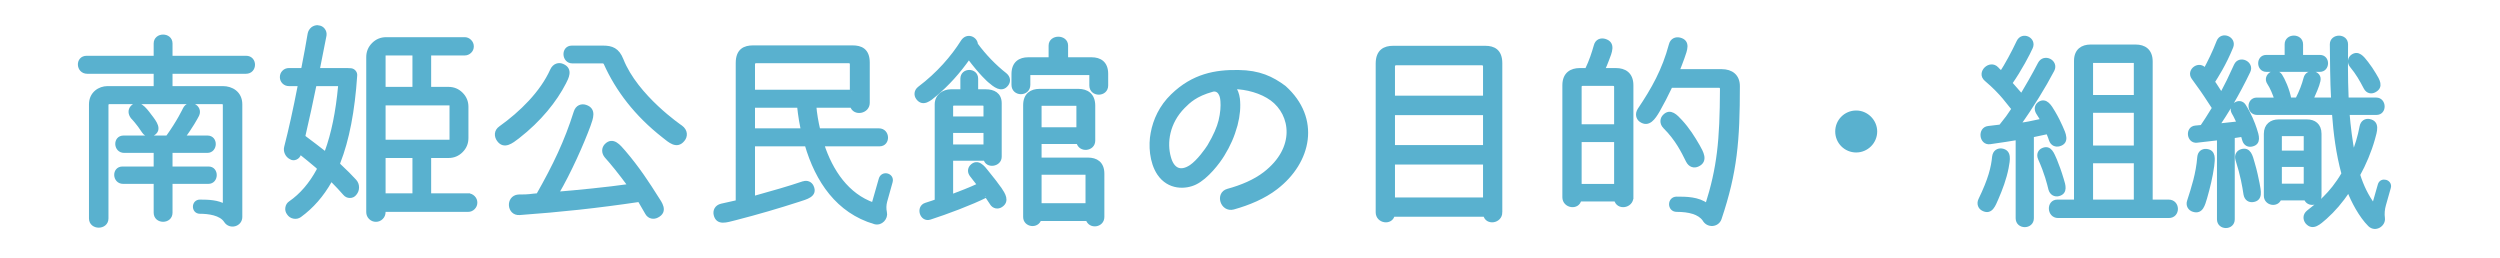 <?xml version="1.0" encoding="utf-8"?>
<!-- Generator: Adobe Illustrator 15.0.0, SVG Export Plug-In . SVG Version: 6.00 Build 0)  -->
<!DOCTYPE svg PUBLIC "-//W3C//DTD SVG 1.1//EN" "http://www.w3.org/Graphics/SVG/1.1/DTD/svg11.dtd">
<svg version="1.1" id="レイヤー_1" xmlns="http://www.w3.org/2000/svg" xmlns:xlink="http://www.w3.org/1999/xlink" x="0px"
	 y="0px" width="330px" height="34px" viewBox="-0.25 -0.25 330 34" enable-background="new -0.25 -0.25 330 34"
	 xml:space="preserve">
<g enable-background="new    ">
	<path fill="#59B1CF" d="M22.273,7.363h9.968c1.232,0,1.232,1.876-0.028,1.876h-9.94v2.128h6.916c1.092,0,2.296,0.644,2.296,2.156
		v14.867c0,1.036-1.372,1.4-1.932,0.532c-0.644-1.008-2.296-1.204-3.416-1.204c-0.896,0-0.896-1.372,0-1.372
		c1.176,0,2.352,0.057,3.276,0.589V13.607c0-0.225-0.14-0.364-0.364-0.364h-14.84c-0.224,0-0.392,0.14-0.392,0.364v14.979
		c0,1.288-2.072,1.288-2.072,0V13.523c0-1.456,1.176-2.156,2.184-2.156h6.356V9.239h-9.016c-1.26,0-1.344-1.876-0.084-1.876h9.1
		V5.487c0-1.232,1.988-1.232,1.988,0V7.363z M22.273,21.979h5.012c1.12,0,1.092,1.792-0.028,1.792h-4.984v4.06
		c0,1.26-1.988,1.26-1.988,0v-4.06h-4.284c-1.176,0-1.26-1.792-0.084-1.792h4.368v-2.297h-4.144c-1.176,0-1.26-1.791-0.084-1.791
		h5.796c1.484-2.045,2.268-3.725,2.268-3.725c0.532-1.147,2.184-0.336,1.68,0.756c-0.14,0.28-0.868,1.624-1.904,2.969h3.248
		c1.148,0,1.092,1.791-0.028,1.791h-4.844V21.979z M18.717,17.107c-0.756-1.177-1.484-1.904-1.484-1.904
		c-0.336-0.448-0.336-0.896-0.084-1.232c0.812-0.979,1.68,0.112,2.38,1.064c0.7,0.896,1.372,1.82,0.42,2.38
		C19.585,17.639,19.053,17.611,18.717,17.107z"/>
</g>
<g enable-background="new    ">
	<path fill="none" stroke="#59B1CF" stroke-width="0.5" stroke-miterlimit="10" d="M22.273,7.363h9.968
		c1.232,0,1.232,1.876-0.028,1.876h-9.94v2.128h6.916c1.092,0,2.296,0.644,2.296,2.156v14.867c0,1.036-1.372,1.4-1.932,0.532
		c-0.644-1.008-2.296-1.204-3.416-1.204c-0.896,0-0.896-1.372,0-1.372c1.176,0,2.352,0.057,3.276,0.589V13.607
		c0-0.225-0.14-0.364-0.364-0.364h-14.84c-0.224,0-0.392,0.14-0.392,0.364v14.979c0,1.288-2.072,1.288-2.072,0V13.523
		c0-1.456,1.176-2.156,2.184-2.156h6.356V9.239h-9.016c-1.26,0-1.344-1.876-0.084-1.876h9.1V5.487c0-1.232,1.988-1.232,1.988,0
		V7.363z M22.273,21.979h5.012c1.12,0,1.092,1.792-0.028,1.792h-4.984v4.06c0,1.26-1.988,1.26-1.988,0v-4.06h-4.284
		c-1.176,0-1.26-1.792-0.084-1.792h4.368v-2.297h-4.144c-1.176,0-1.26-1.791-0.084-1.791h5.796c1.484-2.045,2.268-3.725,2.268-3.725
		c0.532-1.147,2.184-0.336,1.68,0.756c-0.14,0.28-0.868,1.624-1.904,2.969h3.248c1.148,0,1.092,1.791-0.028,1.791h-4.844V21.979z
		 M18.717,17.107c-0.756-1.177-1.484-1.904-1.484-1.904c-0.336-0.448-0.336-0.896-0.084-1.232c0.812-0.979,1.68,0.112,2.38,1.064
		c0.7,0.896,1.372,1.82,0.42,2.38C19.585,17.639,19.053,17.611,18.717,17.107z"/>
</g>
<g enable-background="new    ">
	<path fill="#59B1CF" d="M44.846,8.981c0.674,0,1.084,0.01,1.23,0.027c0.164,0.019,0.305,0.096,0.424,0.232
		c0.118,0.137,0.168,0.297,0.15,0.479c-0.31,4.667-1.048,8.486-2.215,11.457c-0.073,0.183-0.037,0.328,0.109,0.438
		c0.82,0.766,1.495,1.44,2.023,2.023c0.219,0.237,0.328,0.52,0.328,0.848c0,0.311-0.101,0.584-0.301,0.82
		c-0.164,0.219-0.383,0.328-0.656,0.328s-0.501-0.109-0.684-0.328c-0.474-0.547-1.012-1.121-1.613-1.723
		c-0.128-0.127-0.237-0.109-0.328,0.055c-1.058,1.878-2.388,3.399-3.992,4.566c-0.237,0.164-0.501,0.219-0.793,0.164
		c-0.292-0.055-0.52-0.21-0.684-0.465c-0.164-0.219-0.224-0.465-0.178-0.738c0.045-0.273,0.178-0.483,0.396-0.629
		c1.477-1.021,2.716-2.461,3.719-4.32c0.073-0.164,0.045-0.31-0.082-0.438c-0.839-0.711-1.604-1.34-2.297-1.887
		c-0.073-0.055-0.119-0.036-0.137,0.055l-0.027,0.137c-0.073,0.237-0.224,0.406-0.451,0.506c-0.228,0.101-0.442,0.087-0.643-0.041
		c-0.255-0.127-0.442-0.323-0.561-0.588c-0.119-0.264-0.142-0.533-0.068-0.807c0.583-2.26,1.176-4.939,1.777-8.039
		c0.018-0.055,0.009-0.109-0.027-0.164c-0.037-0.055-0.091-0.082-0.164-0.082H37.9c-0.273,0-0.501-0.091-0.684-0.273
		c-0.183-0.182-0.273-0.405-0.273-0.67c0-0.264,0.091-0.487,0.273-0.67c0.182-0.182,0.41-0.273,0.684-0.273h1.559
		c0.182,0,0.292-0.091,0.328-0.273c0.328-1.677,0.602-3.172,0.82-4.484c0.055-0.273,0.191-0.501,0.41-0.684
		c0.2-0.146,0.419-0.219,0.656-0.219c0.036,0,0.073,0.01,0.109,0.027c0.255,0.019,0.465,0.133,0.629,0.342
		c0.164,0.21,0.228,0.451,0.191,0.725c-0.273,1.422-0.556,2.854-0.848,4.293c-0.019,0.073-0.005,0.137,0.041,0.191
		c0.045,0.055,0.104,0.082,0.178,0.082H44.846z M44.627,11.142c0-0.072-0.023-0.137-0.068-0.191
		c-0.046-0.055-0.105-0.082-0.178-0.082h-2.816c-0.183,0-0.292,0.092-0.328,0.273c-0.401,1.987-0.866,4.12-1.395,6.398
		c-0.055,0.164-0.009,0.301,0.137,0.41c0.93,0.693,1.777,1.34,2.543,1.941c0.055,0.037,0.114,0.046,0.178,0.027
		c0.063-0.018,0.114-0.055,0.15-0.109C43.725,17.422,44.317,14.532,44.627,11.142z M61.553,25.524c0.255,0,0.479,0.096,0.67,0.287
		s0.287,0.42,0.287,0.684s-0.096,0.492-0.287,0.684s-0.415,0.287-0.67,0.287h-11.02c-0.091,0-0.137,0.045-0.137,0.137v0.137
		c0,0.291-0.101,0.537-0.301,0.738c-0.201,0.2-0.442,0.301-0.725,0.301c-0.283,0-0.524-0.101-0.725-0.301
		c-0.201-0.201-0.301-0.447-0.301-0.738V7.286c0-0.656,0.232-1.217,0.697-1.682s1.025-0.697,1.682-0.697h10.363
		c0.255,0,0.479,0.096,0.67,0.287s0.287,0.42,0.287,0.684c0,0.265-0.096,0.488-0.287,0.67c-0.191,0.183-0.415,0.273-0.67,0.273
		h-4.402c-0.183,0-0.273,0.092-0.273,0.273v4.102c0,0.183,0.091,0.273,0.273,0.273h2.27c0.656,0,1.217,0.232,1.682,0.697
		s0.697,1.025,0.697,1.682v4.129c0,0.656-0.232,1.217-0.697,1.682s-1.025,0.697-1.682,0.697h-2.27c-0.183,0-0.273,0.092-0.273,0.273
		v4.621c0,0.183,0.091,0.273,0.273,0.273H61.553z M54.443,7.095c0-0.182-0.091-0.273-0.273-0.273h-3.5
		c-0.183,0-0.273,0.092-0.273,0.273v4.102c0,0.183,0.091,0.273,0.273,0.273h3.5c0.182,0,0.273-0.091,0.273-0.273V7.095z
		 M59.064,18.442c0.182,0,0.273-0.091,0.273-0.273v-4.484c0-0.182-0.091-0.273-0.273-0.273H50.67c-0.183,0-0.273,0.092-0.273,0.273
		v4.484c0,0.183,0.091,0.273,0.273,0.273H59.064z M50.67,20.356c-0.183,0-0.273,0.092-0.273,0.273v4.621
		c0,0.183,0.091,0.273,0.273,0.273h3.5c0.182,0,0.273-0.091,0.273-0.273V20.63c0-0.182-0.091-0.273-0.273-0.273H50.67z"/>
</g>
<g enable-background="new    ">
	<path fill="none" stroke="#59B1CF" stroke-width="0.5" stroke-miterlimit="10" d="M44.846,8.981c0.674,0,1.084,0.01,1.23,0.027
		c0.164,0.019,0.305,0.096,0.424,0.232c0.118,0.137,0.168,0.297,0.15,0.479c-0.31,4.667-1.048,8.486-2.215,11.457
		c-0.073,0.183-0.037,0.328,0.109,0.438c0.82,0.766,1.495,1.44,2.023,2.023c0.219,0.237,0.328,0.52,0.328,0.848
		c0,0.311-0.101,0.584-0.301,0.82c-0.164,0.219-0.383,0.328-0.656,0.328s-0.501-0.109-0.684-0.328
		c-0.474-0.547-1.012-1.121-1.613-1.723c-0.128-0.127-0.237-0.109-0.328,0.055c-1.058,1.878-2.388,3.399-3.992,4.566
		c-0.237,0.164-0.501,0.219-0.793,0.164c-0.292-0.055-0.52-0.21-0.684-0.465c-0.164-0.219-0.224-0.465-0.178-0.738
		c0.045-0.273,0.178-0.483,0.396-0.629c1.477-1.021,2.716-2.461,3.719-4.32c0.073-0.164,0.045-0.31-0.082-0.438
		c-0.839-0.711-1.604-1.34-2.297-1.887c-0.073-0.055-0.119-0.036-0.137,0.055l-0.027,0.137c-0.073,0.237-0.224,0.406-0.451,0.506
		c-0.228,0.101-0.442,0.087-0.643-0.041c-0.255-0.127-0.442-0.323-0.561-0.588c-0.119-0.264-0.142-0.533-0.068-0.807
		c0.583-2.26,1.176-4.939,1.777-8.039c0.018-0.055,0.009-0.109-0.027-0.164c-0.037-0.055-0.091-0.082-0.164-0.082H37.9
		c-0.273,0-0.501-0.091-0.684-0.273c-0.183-0.182-0.273-0.405-0.273-0.67c0-0.264,0.091-0.487,0.273-0.67
		c0.182-0.182,0.41-0.273,0.684-0.273h1.559c0.182,0,0.292-0.091,0.328-0.273c0.328-1.677,0.602-3.172,0.82-4.484
		c0.055-0.273,0.191-0.501,0.41-0.684c0.2-0.146,0.419-0.219,0.656-0.219c0.036,0,0.073,0.01,0.109,0.027
		c0.255,0.019,0.465,0.133,0.629,0.342c0.164,0.21,0.228,0.451,0.191,0.725c-0.273,1.422-0.556,2.854-0.848,4.293
		c-0.019,0.073-0.005,0.137,0.041,0.191c0.045,0.055,0.104,0.082,0.178,0.082H44.846z M44.627,11.142
		c0-0.072-0.023-0.137-0.068-0.191c-0.046-0.055-0.105-0.082-0.178-0.082h-2.816c-0.183,0-0.292,0.092-0.328,0.273
		c-0.401,1.987-0.866,4.12-1.395,6.398c-0.055,0.164-0.009,0.301,0.137,0.41c0.93,0.693,1.777,1.34,2.543,1.941
		c0.055,0.037,0.114,0.046,0.178,0.027c0.063-0.018,0.114-0.055,0.15-0.109C43.725,17.422,44.317,14.532,44.627,11.142z
		 M61.553,25.524c0.255,0,0.479,0.096,0.67,0.287s0.287,0.42,0.287,0.684s-0.096,0.492-0.287,0.684s-0.415,0.287-0.67,0.287h-11.02
		c-0.091,0-0.137,0.045-0.137,0.137v0.137c0,0.291-0.101,0.537-0.301,0.738c-0.201,0.2-0.442,0.301-0.725,0.301
		c-0.283,0-0.524-0.101-0.725-0.301c-0.201-0.201-0.301-0.447-0.301-0.738V7.286c0-0.656,0.232-1.217,0.697-1.682
		s1.025-0.697,1.682-0.697h10.363c0.255,0,0.479,0.096,0.67,0.287s0.287,0.42,0.287,0.684c0,0.265-0.096,0.488-0.287,0.67
		c-0.191,0.183-0.415,0.273-0.67,0.273h-4.402c-0.183,0-0.273,0.092-0.273,0.273v4.102c0,0.183,0.091,0.273,0.273,0.273h2.27
		c0.656,0,1.217,0.232,1.682,0.697s0.697,1.025,0.697,1.682v4.129c0,0.656-0.232,1.217-0.697,1.682s-1.025,0.697-1.682,0.697h-2.27
		c-0.183,0-0.273,0.092-0.273,0.273v4.621c0,0.183,0.091,0.273,0.273,0.273H61.553z M54.443,7.095c0-0.182-0.091-0.273-0.273-0.273
		h-3.5c-0.183,0-0.273,0.092-0.273,0.273v4.102c0,0.183,0.091,0.273,0.273,0.273h3.5c0.182,0,0.273-0.091,0.273-0.273V7.095z
		 M59.064,18.442c0.182,0,0.273-0.091,0.273-0.273v-4.484c0-0.182-0.091-0.273-0.273-0.273H50.67c-0.183,0-0.273,0.092-0.273,0.273
		v4.484c0,0.183,0.091,0.273,0.273,0.273H59.064z M50.67,20.356c-0.183,0-0.273,0.092-0.273,0.273v4.621
		c0,0.183,0.091,0.273,0.273,0.273h3.5c0.182,0,0.273-0.091,0.273-0.273V20.63c0-0.182-0.091-0.273-0.273-0.273H50.67z"/>
</g>
<g enable-background="new    ">
	<path fill="#59B1CF" d="M68.108,17.807c-0.84,0.645-1.82,1.429-2.548,0.393c-0.336-0.477-0.364-1.148,0.252-1.568
		c2.744-1.96,5.46-4.62,6.804-7.615c0.308-0.673,0.924-0.813,1.4-0.589c1.148,0.504,0.532,1.597,0.224,2.212
		C73.036,12.991,70.992,15.567,68.108,17.807z M68.192,25.675c1.568,0,1.484-0.084,2.576-0.168c2.24-3.947,3.724-7.056,4.956-10.947
		c0.224-0.729,0.812-0.896,1.316-0.729c1.204,0.392,0.756,1.512,0.42,2.464c-0.868,2.353-2.52,6.104-4.228,9.017
		c2.464-0.196,6.748-0.616,9.66-1.036c-1.316-1.792-2.352-3.053-3.108-3.893c-0.42-0.504-0.364-1.063-0.028-1.428
		c0.896-0.924,1.708,0.14,2.324,0.84c1.876,2.185,3.248,4.313,4.34,6.048c0.476,0.729,1.288,1.792,0.056,2.408
		c-0.42,0.224-1.008,0.168-1.316-0.364l-1.008-1.735c-5.656,0.84-10.444,1.344-15.82,1.735c-1.428,0.112-1.596-2.071-0.168-2.212
		H68.192z M79.364,6.02c1.12,0,1.904,0.279,2.436,1.624c1.932,4.899,7.812,8.876,7.812,8.876c0.7,0.504,0.672,1.231,0.28,1.68
		c-0.812,1.008-1.736,0.14-2.548-0.504c-3.612-2.828-6.104-6.104-7.672-9.604c-0.056-0.111-0.196-0.224-0.364-0.224h-4.004
		c-1.176,0-1.26-1.848-0.084-1.848H79.364z"/>
	<path fill="#59B1CF" d="M116.604,26.347c-0.112,0.448-0.14,0.952-0.028,1.456c0.168,0.7-0.532,1.54-1.372,1.288
		c-4.844-1.428-7.588-5.46-8.988-10.275H99.16v7.084c2.8-0.784,4.676-1.316,6.58-1.96h0.028c0.532-0.196,0.98,0.056,1.148,0.447
		c0.532,1.148-0.756,1.429-1.764,1.765c-2.688,0.868-5.348,1.651-8.4,2.436c-1.12,0.28-2.268,0.7-2.548-0.504
		c-0.112-0.476,0.084-1.036,0.784-1.204l2.128-0.476V8.063c0-1.681,0.952-2.072,2.044-2.072h13.132c1.064,0,2.016,0.364,2.016,2.016
		v5.32c0,1.204-1.792,1.512-2.1,0.392h-4.956c0.084,1.036,0.28,2.185,0.532,3.221h7.98c1.232,0,1.288,1.876,0.084,1.876h-7.56
		c1.148,3.556,3.304,6.72,6.748,7.924l0.952-3.332c0.252-0.924,1.596-0.561,1.344,0.336L116.604,26.347z M112.18,11.843V8.231
		c0-0.225-0.168-0.393-0.364-0.393H99.552c-0.224,0-0.392,0.168-0.392,0.393v3.611H112.18z M99.16,16.939h6.552
		c-0.392-1.849-0.476-3.108-0.504-3.221H99.16V16.939z"/>
	<path fill="#59B1CF" d="M130.353,10.415c0,0-1.092-0.924-2.716-3.107c-1.4,1.987-2.828,3.556-4.424,4.899
		c-0.784,0.672-1.624,1.372-2.296,0.504c-0.308-0.392-0.28-0.952,0.196-1.315c2.492-1.876,4.396-4.088,5.684-6.133
		c0.588-0.951,1.736-0.476,1.792,0.364c1.064,1.456,2.436,2.884,3.836,3.977c0.476,0.392,0.504,0.896,0.196,1.288
		C131.948,11.759,131.081,11.031,130.353,10.415z M125.313,20.719v4.956c1.12-0.42,2.576-0.979,3.696-1.512
		c-0.196-0.224-0.588-0.756-1.008-1.288c-0.308-0.392-0.28-0.812-0.028-1.12c0.812-0.896,1.596,0.141,1.988,0.645
		c0.812,0.979,1.344,1.708,1.792,2.323c0.448,0.673,1.036,1.568,0.112,2.156c-0.392,0.252-0.924,0.196-1.232-0.308
		c-0.028-0.028-0.672-1.036-0.672-1.008c-2.072,1.035-5.236,2.212-7.476,2.939c-1.092,0.336-1.596-1.399-0.532-1.736
		c0.308-0.084,1.428-0.476,1.428-0.476V13.523c0-1.12,0.952-1.736,1.876-1.736h1.512v-1.652c0-1.204,1.848-1.204,1.848,0v1.652h1.26
		c0.98,0,1.848,0.392,1.848,1.596v7.057c0,1.092-1.708,1.315-1.904,0.279H125.313z M129.82,15.371v-1.624
		c0-0.196-0.168-0.308-0.392-0.308h-3.724c-0.224,0-0.392,0.111-0.392,0.308v1.624H129.82z M129.82,19.067v-2.017h-4.508v2.017
		H129.82z M145.78,11.031c0,1.288-1.988,1.288-1.988,0V9.659c0-0.168-0.112-0.252-0.252-0.252h-7.784
		c-0.168,0-0.252,0.084-0.252,0.252v1.288c0,1.315-1.988,1.315-1.988,0V9.52c0-1.456,0.896-1.96,1.96-1.96h2.94V5.768
		c0-1.232,2.072-1.232,2.072,0V7.56h3.36c1.064,0,1.932,0.504,1.932,1.932V11.031z M145.276,28.391c0,1.148-1.652,1.372-1.96,0.28
		h-6.356c-0.308,1.036-1.904,0.813-1.904-0.28V13.635c0-1.399,0.868-1.903,1.904-1.903h5.152c1.064,0,1.96,0.531,1.96,1.96v4.62
		c0,1.176-1.764,1.344-1.988,0.195h-5.096v2.296h6.384c1.036,0,1.904,0.477,1.904,1.876V28.391z M142.084,16.799v-3.08
		c0-0.168-0.112-0.252-0.252-0.252h-4.592c-0.168,0-0.252,0.084-0.252,0.252v3.08H142.084z M143.288,26.823v-4.004
		c0-0.141-0.084-0.252-0.252-0.252h-6.048v4.256H143.288z"/>
	<path fill="#59B1CF" d="M168.18,24.527c-1.596,1.231-3.611,2.071-5.627,2.632c-1.484,0.392-2.156-1.848-0.728-2.24
		c1.848-0.504,3.557-1.231,4.872-2.24c4.368-3.359,3.668-7.84,0.952-9.855c-1.372-1.008-3.332-1.54-5.096-1.568
		c0.336,0.364,0.532,0.924,0.616,1.54c0.112,1.036,0.028,2.156-0.308,3.444c-0.42,1.512-0.924,2.632-1.708,3.92
		c-0.588,0.979-2.128,2.996-3.64,3.724c-1.26,0.616-3.472,0.729-4.788-1.231c-1.008-1.513-1.148-3.752-0.84-5.32
		c0.308-1.708,1.12-3.5,2.632-4.956c2.744-2.66,5.684-3.191,8.708-3.136c2.745,0.028,4.424,0.84,6.048,2.044
		C173.864,15.399,172.633,21.111,168.18,24.527z M161.096,13.104c-0.028-0.504-0.14-0.841-0.308-1.093
		c-0.224-0.363-0.644-0.504-1.008-0.392c-2.24,0.616-3.136,1.512-3.836,2.212c-2.072,2.1-2.436,4.76-1.876,6.72
		c0.42,1.54,1.428,2.156,2.884,1.204c1.036-0.7,2.128-2.268,2.408-2.716c0.812-1.372,1.26-2.436,1.484-3.332
		C161.096,14.671,161.152,13.747,161.096,13.104z"/>
	<path fill="#59B1CF" d="M197.805,27.775c0,1.231-1.793,1.483-2.017,0.336h-12.18c-0.224,1.147-2.017,0.896-2.017-0.336V8.147
		c0-1.681,0.98-2.101,2.045-2.101h12.18c1.064,0,1.988,0.42,1.988,2.044V27.775z M195.76,12.627V8.511
		c0-0.252-0.168-0.392-0.392-0.392h-11.34c-0.224,0-0.392,0.14-0.392,0.392v4.116H195.76z M195.76,19.151v-4.452h-12.123v4.452
		H195.76z M195.76,26.067v-4.845h-12.123v4.845H195.76z"/>
	<path fill="#59B1CF" d="M215.108,25.787c0,1.204-1.792,1.484-2.044,0.308h-4.816c-0.224,1.177-2.016,0.896-2.016-0.308V11.003
		c0-1.54,1.008-2.016,2.016-2.016h0.952c0.589-1.232,0.896-2.212,1.177-3.192c0.168-0.672,0.728-0.812,1.203-0.672
		c1.204,0.364,0.729,1.456,0.28,2.604c-0.14,0.392-0.336,0.84-0.532,1.26h1.764c1.009,0,2.017,0.476,2.017,2.016V25.787z
		 M213.064,16.407v-5.208c0-0.224-0.168-0.364-0.393-0.364h-4.004c-0.224,0-0.392,0.141-0.392,0.364v5.208H213.064z M213.064,24.275
		v-6.021h-4.788v6.021H213.064z M227.008,9.127c1.289,0,2.156,0.672,2.156,1.988c0,7.196-0.336,11.312-2.408,17.472
		c-0.308,0.924-1.567,1.008-2.043,0.141c-0.645-0.925-2.017-1.261-3.641-1.261c-1.008,0-1.008-1.512,0-1.512
		c1.232,0,2.855,0,4.004,0.896c1.568-4.955,1.932-8.483,1.96-15.371c0-0.225-0.14-0.393-0.364-0.393h-6.383
		c-0.617,1.288-1.121,2.269-1.681,3.248c-0.588,1.008-1.261,1.988-2.269,1.288c-0.392-0.28-0.531-0.84-0.195-1.372
		c1.848-2.744,3.248-5.235,4.145-8.596c0.168-0.645,0.699-0.813,1.176-0.7c1.203,0.308,0.756,1.372,0.392,2.408
		c-0.196,0.532-0.42,1.147-0.673,1.764H227.008z M223.844,21.503c-0.476,0.225-1.008,0.084-1.315-0.532
		c-0.616-1.231-1.372-2.827-3.024-4.479c-0.476-0.477-0.392-1.092-0.027-1.428c0.756-0.756,1.484,0.027,2.128,0.728
		c0.924,1.008,1.624,2.101,2.296,3.276C224.32,19.823,225.021,20.971,223.844,21.503z"/>
</g>
<g enable-background="new    ">
	<path fill="none" stroke="#59B1CF" stroke-width="0.5" stroke-miterlimit="10" d="M68.108,17.807
		c-0.84,0.645-1.82,1.429-2.548,0.393c-0.336-0.477-0.364-1.148,0.252-1.568c2.744-1.96,5.46-4.62,6.804-7.615
		c0.308-0.673,0.924-0.813,1.4-0.589c1.148,0.504,0.532,1.597,0.224,2.212C73.036,12.991,70.992,15.567,68.108,17.807z
		 M68.192,25.675c1.568,0,1.484-0.084,2.576-0.168c2.24-3.947,3.724-7.056,4.956-10.947c0.224-0.729,0.812-0.896,1.316-0.729
		c1.204,0.392,0.756,1.512,0.42,2.464c-0.868,2.353-2.52,6.104-4.228,9.017c2.464-0.196,6.748-0.616,9.66-1.036
		c-1.316-1.792-2.352-3.053-3.108-3.893c-0.42-0.504-0.364-1.063-0.028-1.428c0.896-0.924,1.708,0.14,2.324,0.84
		c1.876,2.185,3.248,4.313,4.34,6.048c0.476,0.729,1.288,1.792,0.056,2.408c-0.42,0.224-1.008,0.168-1.316-0.364l-1.008-1.735
		c-5.656,0.84-10.444,1.344-15.82,1.735c-1.428,0.112-1.596-2.071-0.168-2.212H68.192z M79.364,6.02c1.12,0,1.904,0.279,2.436,1.624
		c1.932,4.899,7.812,8.876,7.812,8.876c0.7,0.504,0.672,1.231,0.28,1.68c-0.812,1.008-1.736,0.14-2.548-0.504
		c-3.612-2.828-6.104-6.104-7.672-9.604c-0.056-0.111-0.196-0.224-0.364-0.224h-4.004c-1.176,0-1.26-1.848-0.084-1.848H79.364z"/>
	<path fill="none" stroke="#59B1CF" stroke-width="0.5" stroke-miterlimit="10" d="M116.604,26.347
		c-0.112,0.448-0.14,0.952-0.028,1.456c0.168,0.7-0.532,1.54-1.372,1.288c-4.844-1.428-7.588-5.46-8.988-10.275H99.16v7.084
		c2.8-0.784,4.676-1.316,6.58-1.96h0.028c0.532-0.196,0.98,0.056,1.148,0.447c0.532,1.148-0.756,1.429-1.764,1.765
		c-2.688,0.868-5.348,1.651-8.4,2.436c-1.12,0.28-2.268,0.7-2.548-0.504c-0.112-0.476,0.084-1.036,0.784-1.204l2.128-0.476V8.063
		c0-1.681,0.952-2.072,2.044-2.072h13.132c1.064,0,2.016,0.364,2.016,2.016v5.32c0,1.204-1.792,1.512-2.1,0.392h-4.956
		c0.084,1.036,0.28,2.185,0.532,3.221h7.98c1.232,0,1.288,1.876,0.084,1.876h-7.56c1.148,3.556,3.304,6.72,6.748,7.924l0.952-3.332
		c0.252-0.924,1.596-0.561,1.344,0.336L116.604,26.347z M112.18,11.843V8.231c0-0.225-0.168-0.393-0.364-0.393H99.552
		c-0.224,0-0.392,0.168-0.392,0.393v3.611H112.18z M99.16,16.939h6.552c-0.392-1.849-0.476-3.108-0.504-3.221H99.16V16.939z"/>
	<path fill="none" stroke="#59B1CF" stroke-width="0.5" stroke-miterlimit="10" d="M130.353,10.415c0,0-1.092-0.924-2.716-3.107
		c-1.4,1.987-2.828,3.556-4.424,4.899c-0.784,0.672-1.624,1.372-2.296,0.504c-0.308-0.392-0.28-0.952,0.196-1.315
		c2.492-1.876,4.396-4.088,5.684-6.133c0.588-0.951,1.736-0.476,1.792,0.364c1.064,1.456,2.436,2.884,3.836,3.977
		c0.476,0.392,0.504,0.896,0.196,1.288C131.948,11.759,131.081,11.031,130.353,10.415z M125.313,20.719v4.956
		c1.12-0.42,2.576-0.979,3.696-1.512c-0.196-0.224-0.588-0.756-1.008-1.288c-0.308-0.392-0.28-0.812-0.028-1.12
		c0.812-0.896,1.596,0.141,1.988,0.645c0.812,0.979,1.344,1.708,1.792,2.323c0.448,0.673,1.036,1.568,0.112,2.156
		c-0.392,0.252-0.924,0.196-1.232-0.308c-0.028-0.028-0.672-1.036-0.672-1.008c-2.072,1.035-5.236,2.212-7.476,2.939
		c-1.092,0.336-1.596-1.399-0.532-1.736c0.308-0.084,1.428-0.476,1.428-0.476V13.523c0-1.12,0.952-1.736,1.876-1.736h1.512v-1.652
		c0-1.204,1.848-1.204,1.848,0v1.652h1.26c0.98,0,1.848,0.392,1.848,1.596v7.057c0,1.092-1.708,1.315-1.904,0.279H125.313z
		 M129.82,15.371v-1.624c0-0.196-0.168-0.308-0.392-0.308h-3.724c-0.224,0-0.392,0.111-0.392,0.308v1.624H129.82z M129.82,19.067
		v-2.017h-4.508v2.017H129.82z M145.78,11.031c0,1.288-1.988,1.288-1.988,0V9.659c0-0.168-0.112-0.252-0.252-0.252h-7.784
		c-0.168,0-0.252,0.084-0.252,0.252v1.288c0,1.315-1.988,1.315-1.988,0V9.52c0-1.456,0.896-1.96,1.96-1.96h2.94V5.768
		c0-1.232,2.072-1.232,2.072,0V7.56h3.36c1.064,0,1.932,0.504,1.932,1.932V11.031z M145.276,28.391c0,1.148-1.652,1.372-1.96,0.28
		h-6.356c-0.308,1.036-1.904,0.813-1.904-0.28V13.635c0-1.399,0.868-1.903,1.904-1.903h5.152c1.064,0,1.96,0.531,1.96,1.96v4.62
		c0,1.176-1.764,1.344-1.988,0.195h-5.096v2.296h6.384c1.036,0,1.904,0.477,1.904,1.876V28.391z M142.084,16.799v-3.08
		c0-0.168-0.112-0.252-0.252-0.252h-4.592c-0.168,0-0.252,0.084-0.252,0.252v3.08H142.084z M143.288,26.823v-4.004
		c0-0.141-0.084-0.252-0.252-0.252h-6.048v4.256H143.288z"/>
	<path fill="none" stroke="#59B1CF" stroke-width="0.5" stroke-miterlimit="10" d="M168.18,24.527
		c-1.596,1.231-3.611,2.071-5.627,2.632c-1.484,0.392-2.156-1.848-0.728-2.24c1.848-0.504,3.557-1.231,4.872-2.24
		c4.368-3.359,3.668-7.84,0.952-9.855c-1.372-1.008-3.332-1.54-5.096-1.568c0.336,0.364,0.532,0.924,0.616,1.54
		c0.112,1.036,0.028,2.156-0.308,3.444c-0.42,1.512-0.924,2.632-1.708,3.92c-0.588,0.979-2.128,2.996-3.64,3.724
		c-1.26,0.616-3.472,0.729-4.788-1.231c-1.008-1.513-1.148-3.752-0.84-5.32c0.308-1.708,1.12-3.5,2.632-4.956
		c2.744-2.66,5.684-3.191,8.708-3.136c2.745,0.028,4.424,0.84,6.048,2.044C173.864,15.399,172.633,21.111,168.18,24.527z
		 M161.096,13.104c-0.028-0.504-0.14-0.841-0.308-1.093c-0.224-0.363-0.644-0.504-1.008-0.392c-2.24,0.616-3.136,1.512-3.836,2.212
		c-2.072,2.1-2.436,4.76-1.876,6.72c0.42,1.54,1.428,2.156,2.884,1.204c1.036-0.7,2.128-2.268,2.408-2.716
		c0.812-1.372,1.26-2.436,1.484-3.332C161.096,14.671,161.152,13.747,161.096,13.104z"/>
	<path fill="none" stroke="#59B1CF" stroke-width="0.5" stroke-miterlimit="10" d="M197.805,27.775c0,1.231-1.793,1.483-2.017,0.336
		h-12.18c-0.224,1.147-2.017,0.896-2.017-0.336V8.147c0-1.681,0.98-2.101,2.045-2.101h12.18c1.064,0,1.988,0.42,1.988,2.044V27.775z
		 M195.76,12.627V8.511c0-0.252-0.168-0.392-0.392-0.392h-11.34c-0.224,0-0.392,0.14-0.392,0.392v4.116H195.76z M195.76,19.151
		v-4.452h-12.123v4.452H195.76z M195.76,26.067v-4.845h-12.123v4.845H195.76z"/>
	<path fill="none" stroke="#59B1CF" stroke-width="0.5" stroke-miterlimit="10" d="M215.108,25.787c0,1.204-1.792,1.484-2.044,0.308
		h-4.816c-0.224,1.177-2.016,0.896-2.016-0.308V11.003c0-1.54,1.008-2.016,2.016-2.016h0.952c0.589-1.232,0.896-2.212,1.177-3.192
		c0.168-0.672,0.728-0.812,1.203-0.672c1.204,0.364,0.729,1.456,0.28,2.604c-0.14,0.392-0.336,0.84-0.532,1.26h1.764
		c1.009,0,2.017,0.476,2.017,2.016V25.787z M213.064,16.407v-5.208c0-0.224-0.168-0.364-0.393-0.364h-4.004
		c-0.224,0-0.392,0.141-0.392,0.364v5.208H213.064z M213.064,24.275v-6.021h-4.788v6.021H213.064z M227.008,9.127
		c1.289,0,2.156,0.672,2.156,1.988c0,7.196-0.336,11.312-2.408,17.472c-0.308,0.924-1.567,1.008-2.043,0.141
		c-0.645-0.925-2.017-1.261-3.641-1.261c-1.008,0-1.008-1.512,0-1.512c1.232,0,2.855,0,4.004,0.896
		c1.568-4.955,1.932-8.483,1.96-15.371c0-0.225-0.14-0.393-0.364-0.393h-6.383c-0.617,1.288-1.121,2.269-1.681,3.248
		c-0.588,1.008-1.261,1.988-2.269,1.288c-0.392-0.28-0.531-0.84-0.195-1.372c1.848-2.744,3.248-5.235,4.145-8.596
		c0.168-0.645,0.699-0.813,1.176-0.7c1.203,0.308,0.756,1.372,0.392,2.408c-0.196,0.532-0.42,1.147-0.673,1.764H227.008z
		 M223.844,21.503c-0.476,0.225-1.008,0.084-1.315-0.532c-0.616-1.231-1.372-2.827-3.024-4.479
		c-0.476-0.477-0.392-1.092-0.027-1.428c0.756-0.756,1.484,0.027,2.128,0.728c0.924,1.008,1.624,2.101,2.296,3.276
		C224.32,19.823,225.021,20.971,223.844,21.503z"/>
</g>
<g enable-background="new    ">
	<path fill="#59B1CF" d="M247.29,17.107c0,1.399-1.148,2.52-2.52,2.52c-1.4,0-2.521-1.12-2.521-2.52c0-1.4,1.12-2.521,2.521-2.521
		C246.142,14.587,247.29,15.735,247.29,17.107z"/>
</g>
<g enable-background="new    ">
	<path fill="none" stroke="#59B1CF" stroke-width="0.5" stroke-miterlimit="10" d="M247.29,17.107c0,1.399-1.148,2.52-2.52,2.52
		c-1.4,0-2.521-1.12-2.521-2.52c0-1.4,1.12-2.521,2.521-2.521C246.142,14.587,247.29,15.735,247.29,17.107z"/>
</g>
<g enable-background="new    ">
	<path fill="#59B1CF" d="M263.297,25.955c-0.364,0.812-0.729,1.932-1.765,1.4c-0.42-0.196-0.644-0.7-0.392-1.232
		c1.316-2.716,1.68-4.256,1.82-5.684c0.084-0.672,0.56-0.896,1.008-0.841c1.092,0.169,0.867,1.232,0.672,2.297
		C264.36,23.323,263.856,24.667,263.297,25.955z M263.353,8.847c0.252,0.225,0.364,0.337,0.56,0.561
		c0.672-1.008,1.596-2.716,2.268-4.145c0.533-1.119,2.156-0.336,1.652,0.757c-0.336,0.756-1.455,2.911-2.716,4.704
		c1.345,1.512,1.009,1.176,1.484,1.68c0.56-0.924,1.68-2.856,2.38-4.229c0.588-1.147,2.268-0.279,1.708,0.813
		c-1.147,2.184-2.772,4.844-4.509,7.252c1.709-0.225,0.925-0.141,3.193-0.588c-0.113-0.196-0.421-0.729-0.617-1.008
		c-0.308-0.505-0.168-0.98,0.196-1.232c0.841-0.532,1.372,0.364,1.849,1.176c0.447,0.756,0.756,1.4,0.979,1.904
		c0.42,0.924,0.925,2.016-0.224,2.324c-0.42,0.111-0.896-0.028-1.092-0.588c-0.057-0.168-0.168-0.532-0.393-1.036l-2.1,0.447v10.92
		c0,1.232-1.904,1.232-1.904,0V17.976c-0.924,0.168-2.128,0.336-3.641,0.56c-1.176,0.168-1.399-1.764-0.223-1.904l1.623-0.195
		c1.344-1.736,0.561-0.645,1.709-2.324c-0.729-0.784-1.345-1.933-3.641-3.893c-1.008-0.867,0.531-2.38,1.456-1.399V8.847z
		 M271.473,25.396c-0.448,0.111-0.924-0.084-1.092-0.7c-0.168-0.7-0.504-2.101-1.373-4.032c-0.224-0.532,0-0.98,0.42-1.148
		c0.925-0.392,1.232,0.561,1.597,1.372c0.308,0.757,0.588,1.513,0.896,2.549C272.145,24.163,272.48,25.144,271.473,25.396z
		 M271.416,28.279c-1.231,0-1.315-1.933-0.084-1.933h2.437V7.783c0-1.4,0.896-1.904,1.932-1.904h5.964
		c1.092,0,1.988,0.532,1.988,1.988v18.479h2.352c1.289,0,1.316,1.933,0.028,1.933H271.416z M281.664,12.543V8.035
		c0-0.14-0.111-0.224-0.252-0.224h-5.404c-0.14,0-0.224,0.084-0.224,0.224v4.508H281.664z M281.664,19.207v-4.815h-5.88v4.815
		H281.664z M281.664,26.347v-5.292h-5.88v5.292H281.664z"/>
	<path fill="#59B1CF" d="M290.848,25.843c-0.279,0.896-0.504,1.96-1.567,1.624c-0.476-0.14-0.784-0.616-0.588-1.176
		c0.56-1.736,1.176-3.612,1.345-5.796c0.055-0.616,0.475-0.868,0.924-0.84c1.063,0.084,0.924,1.063,0.812,2.016
		C291.576,23.099,291.24,24.471,290.848,25.843z M295.272,16.015c-0.196-0.392-0.392-0.896-0.7-1.399
		c-0.531-0.924,0.84-1.792,1.4-0.896c0.756,1.204,1.176,2.296,1.428,3.053c0.309,0.924,0.588,1.848-0.393,2.071
		c-0.42,0.112-0.867-0.056-1.035-0.615l-0.196-0.673l-1.288,0.196v10.948c0,1.204-1.848,1.204-1.848,0V18.003
		c-0.896,0.112-0.309,0.028-2.912,0.336c-1.092,0.112-1.288-1.651-0.196-1.764l0.868-0.084c0.447-0.672,0.784-1.148,1.596-2.492
		c-1.988-3.052-1.344-2.016-2.744-4.004c-0.672-0.952,0.84-2.072,1.568-0.979c0.588-1.093,1.204-2.324,1.764-3.78
		c0.448-1.12,2.156-0.42,1.709,0.7c-0.953,2.323-1.961,3.863-2.437,4.619c0.084,0.057,1.036,1.597,1.12,1.708
		c0.756-1.428,1.119-2.155,1.904-3.892c0.504-1.092,2.184-0.28,1.68,0.784c-1.4,2.939-3.137,5.824-4.116,7.168L295.272,16.015z
		 M297.121,26.179c-0.449,0.057-0.869-0.168-0.98-0.783c-0.168-1.12-0.393-2.465-1.064-4.593c-0.168-0.56,0.112-0.979,0.561-1.12
		c1.008-0.308,1.231,0.7,1.484,1.597c0.336,1.12,0.504,2.016,0.643,2.688C297.961,25.003,298.213,26.039,297.121,26.179z
		 M314.452,26.767c-0.168,0.589-0.224,1.204-0.14,1.792c0.111,0.841-1.008,1.597-1.764,0.868c-1.177-1.176-2.185-3.08-2.772-4.592
		c-1.036,1.54-1.988,2.632-3.08,3.612c-0.84,0.728-1.651,1.512-2.407,0.644c-0.309-0.392-0.337-0.952,0.139-1.344
		c1.289-1.036,2.996-2.24,4.648-5.068c-0.729-2.659-1.064-5.348-1.26-8.008H297.68c-1.147,0-1.176-1.792-0.027-1.792h2.576
		c-0.225-0.7-0.588-1.596-0.98-2.184c-0.644-0.952,0.868-1.904,1.512-0.98c0.336,0.504,0.98,1.876,1.205,3.164h1.008
		c0.531-1.036,0.867-1.932,1.092-2.8c0.279-1.12,1.988-0.756,1.736,0.308v0.028c-0.141,0.672-0.561,1.568-0.953,2.464h2.856
		c-0.14-2.492-0.14-5.264-0.168-7.279c0-1.177,1.904-1.204,1.904,0c0,1.512-0.056,4.172,0.084,7.279h3.892
		c1.092,0,1.176,1.792,0.028,1.792h-3.808c0.14,1.765,0.392,3.78,0.728,5.488c0.448-1.036,0.868-2.437,1.093-3.668
		c0.111-0.645,0.588-0.868,1.035-0.784c1.176,0.224,0.784,1.372,0.504,2.38c-0.447,1.596-1.176,3.332-1.96,4.732
		c0.476,1.512,1.12,2.855,2.044,4.088l0.784-2.744c0.224-0.812,1.456-0.448,1.231,0.336L314.452,26.767z M303.504,7.251h2.492
		c1.092,0,1.064,1.736-0.027,1.736h-7.057c-1.092,0-1.119-1.736-0.027-1.736h2.688V5.6c0-1.204,1.932-1.204,1.932,0V7.251z
		 M305.94,25.591c0,1.064-1.513,1.316-1.82,0.364h-3.472c-0.309,0.952-1.82,0.7-1.82-0.364v-8.176c0-1.147,0.784-1.652,1.68-1.652
		h3.781c0.895,0,1.651,0.477,1.651,1.652V25.591z M304.092,19.879v-2.156c0-0.168-0.111-0.252-0.252-0.252h-2.912
		c-0.139,0-0.223,0.084-0.223,0.252v2.156H304.092z M304.092,24.247v-2.716h-3.387v2.716H304.092z M311.988,11.312
		c-0.561-1.064-1.008-1.876-1.82-2.856c-0.392-0.448-0.252-1.008,0.084-1.26c0.756-0.561,1.316,0.14,1.877,0.868
		c0.392,0.504,0.728,1.008,1.008,1.483c0.504,0.813,1.008,1.652,0.056,2.156C312.801,11.927,312.268,11.871,311.988,11.312z"/>
</g>
<g enable-background="new    ">
	<path fill="none" stroke="#59B1CF" stroke-width="0.5" stroke-miterlimit="10" d="M263.297,25.955
		c-0.364,0.812-0.729,1.932-1.765,1.4c-0.42-0.196-0.644-0.7-0.392-1.232c1.316-2.716,1.68-4.256,1.82-5.684
		c0.084-0.672,0.56-0.896,1.008-0.841c1.092,0.169,0.867,1.232,0.672,2.297C264.36,23.323,263.856,24.667,263.297,25.955z
		 M263.353,8.847c0.252,0.225,0.364,0.337,0.56,0.561c0.672-1.008,1.596-2.716,2.268-4.145c0.533-1.119,2.156-0.336,1.652,0.757
		c-0.336,0.756-1.455,2.911-2.716,4.704c1.345,1.512,1.009,1.176,1.484,1.68c0.56-0.924,1.68-2.856,2.38-4.229
		c0.588-1.147,2.268-0.279,1.708,0.813c-1.147,2.184-2.772,4.844-4.509,7.252c1.709-0.225,0.925-0.141,3.193-0.588
		c-0.113-0.196-0.421-0.729-0.617-1.008c-0.308-0.505-0.168-0.98,0.196-1.232c0.841-0.532,1.372,0.364,1.849,1.176
		c0.447,0.756,0.756,1.4,0.979,1.904c0.42,0.924,0.925,2.016-0.224,2.324c-0.42,0.111-0.896-0.028-1.092-0.588
		c-0.057-0.168-0.168-0.532-0.393-1.036l-2.1,0.447v10.92c0,1.232-1.904,1.232-1.904,0V17.976c-0.924,0.168-2.128,0.336-3.641,0.56
		c-1.176,0.168-1.399-1.764-0.223-1.904l1.623-0.195c1.344-1.736,0.561-0.645,1.709-2.324c-0.729-0.784-1.345-1.933-3.641-3.893
		c-1.008-0.867,0.531-2.38,1.456-1.399V8.847z M271.473,25.396c-0.448,0.111-0.924-0.084-1.092-0.7
		c-0.168-0.7-0.504-2.101-1.373-4.032c-0.224-0.532,0-0.98,0.42-1.148c0.925-0.392,1.232,0.561,1.597,1.372
		c0.308,0.757,0.588,1.513,0.896,2.549C272.145,24.163,272.48,25.144,271.473,25.396z M271.416,28.279
		c-1.231,0-1.315-1.933-0.084-1.933h2.437V7.783c0-1.4,0.896-1.904,1.932-1.904h5.964c1.092,0,1.988,0.532,1.988,1.988v18.479h2.352
		c1.289,0,1.316,1.933,0.028,1.933H271.416z M281.664,12.543V8.035c0-0.14-0.111-0.224-0.252-0.224h-5.404
		c-0.14,0-0.224,0.084-0.224,0.224v4.508H281.664z M281.664,19.207v-4.815h-5.88v4.815H281.664z M281.664,26.347v-5.292h-5.88v5.292
		H281.664z"/>
	<path fill="none" stroke="#59B1CF" stroke-width="0.5" stroke-miterlimit="10" d="M290.848,25.843
		c-0.279,0.896-0.504,1.96-1.567,1.624c-0.476-0.14-0.784-0.616-0.588-1.176c0.56-1.736,1.176-3.612,1.345-5.796
		c0.055-0.616,0.475-0.868,0.924-0.84c1.063,0.084,0.924,1.063,0.812,2.016C291.576,23.099,291.24,24.471,290.848,25.843z
		 M295.272,16.015c-0.196-0.392-0.392-0.896-0.7-1.399c-0.531-0.924,0.84-1.792,1.4-0.896c0.756,1.204,1.176,2.296,1.428,3.053
		c0.309,0.924,0.588,1.848-0.393,2.071c-0.42,0.112-0.867-0.056-1.035-0.615l-0.196-0.673l-1.288,0.196v10.948
		c0,1.204-1.848,1.204-1.848,0V18.003c-0.896,0.112-0.309,0.028-2.912,0.336c-1.092,0.112-1.288-1.651-0.196-1.764l0.868-0.084
		c0.447-0.672,0.784-1.148,1.596-2.492c-1.988-3.052-1.344-2.016-2.744-4.004c-0.672-0.952,0.84-2.072,1.568-0.979
		c0.588-1.093,1.204-2.324,1.764-3.78c0.448-1.12,2.156-0.42,1.709,0.7c-0.953,2.323-1.961,3.863-2.437,4.619
		c0.084,0.057,1.036,1.597,1.12,1.708c0.756-1.428,1.119-2.155,1.904-3.892c0.504-1.092,2.184-0.28,1.68,0.784
		c-1.4,2.939-3.137,5.824-4.116,7.168L295.272,16.015z M297.121,26.179c-0.449,0.057-0.869-0.168-0.98-0.783
		c-0.168-1.12-0.393-2.465-1.064-4.593c-0.168-0.56,0.112-0.979,0.561-1.12c1.008-0.308,1.231,0.7,1.484,1.597
		c0.336,1.12,0.504,2.016,0.643,2.688C297.961,25.003,298.213,26.039,297.121,26.179z M314.452,26.767
		c-0.168,0.589-0.224,1.204-0.14,1.792c0.111,0.841-1.008,1.597-1.764,0.868c-1.177-1.176-2.185-3.08-2.772-4.592
		c-1.036,1.54-1.988,2.632-3.08,3.612c-0.84,0.728-1.651,1.512-2.407,0.644c-0.309-0.392-0.337-0.952,0.139-1.344
		c1.289-1.036,2.996-2.24,4.648-5.068c-0.729-2.659-1.064-5.348-1.26-8.008H297.68c-1.147,0-1.176-1.792-0.027-1.792h2.576
		c-0.225-0.7-0.588-1.596-0.98-2.184c-0.644-0.952,0.868-1.904,1.512-0.98c0.336,0.504,0.98,1.876,1.205,3.164h1.008
		c0.531-1.036,0.867-1.932,1.092-2.8c0.279-1.12,1.988-0.756,1.736,0.308v0.028c-0.141,0.672-0.561,1.568-0.953,2.464h2.856
		c-0.14-2.492-0.14-5.264-0.168-7.279c0-1.177,1.904-1.204,1.904,0c0,1.512-0.056,4.172,0.084,7.279h3.892
		c1.092,0,1.176,1.792,0.028,1.792h-3.808c0.14,1.765,0.392,3.78,0.728,5.488c0.448-1.036,0.868-2.437,1.093-3.668
		c0.111-0.645,0.588-0.868,1.035-0.784c1.176,0.224,0.784,1.372,0.504,2.38c-0.447,1.596-1.176,3.332-1.96,4.732
		c0.476,1.512,1.12,2.855,2.044,4.088l0.784-2.744c0.224-0.812,1.456-0.448,1.231,0.336L314.452,26.767z M303.504,7.251h2.492
		c1.092,0,1.064,1.736-0.027,1.736h-7.057c-1.092,0-1.119-1.736-0.027-1.736h2.688V5.6c0-1.204,1.932-1.204,1.932,0V7.251z
		 M305.94,25.591c0,1.064-1.513,1.316-1.82,0.364h-3.472c-0.309,0.952-1.82,0.7-1.82-0.364v-8.176c0-1.147,0.784-1.652,1.68-1.652
		h3.781c0.895,0,1.651,0.477,1.651,1.652V25.591z M304.092,19.879v-2.156c0-0.168-0.111-0.252-0.252-0.252h-2.912
		c-0.139,0-0.223,0.084-0.223,0.252v2.156H304.092z M304.092,24.247v-2.716h-3.387v2.716H304.092z M311.988,11.312
		c-0.561-1.064-1.008-1.876-1.82-2.856c-0.392-0.448-0.252-1.008,0.084-1.26c0.756-0.561,1.316,0.14,1.877,0.868
		c0.392,0.504,0.728,1.008,1.008,1.483c0.504,0.813,1.008,1.652,0.056,2.156C312.801,11.927,312.268,11.871,311.988,11.312z"/>
</g>
</svg>
